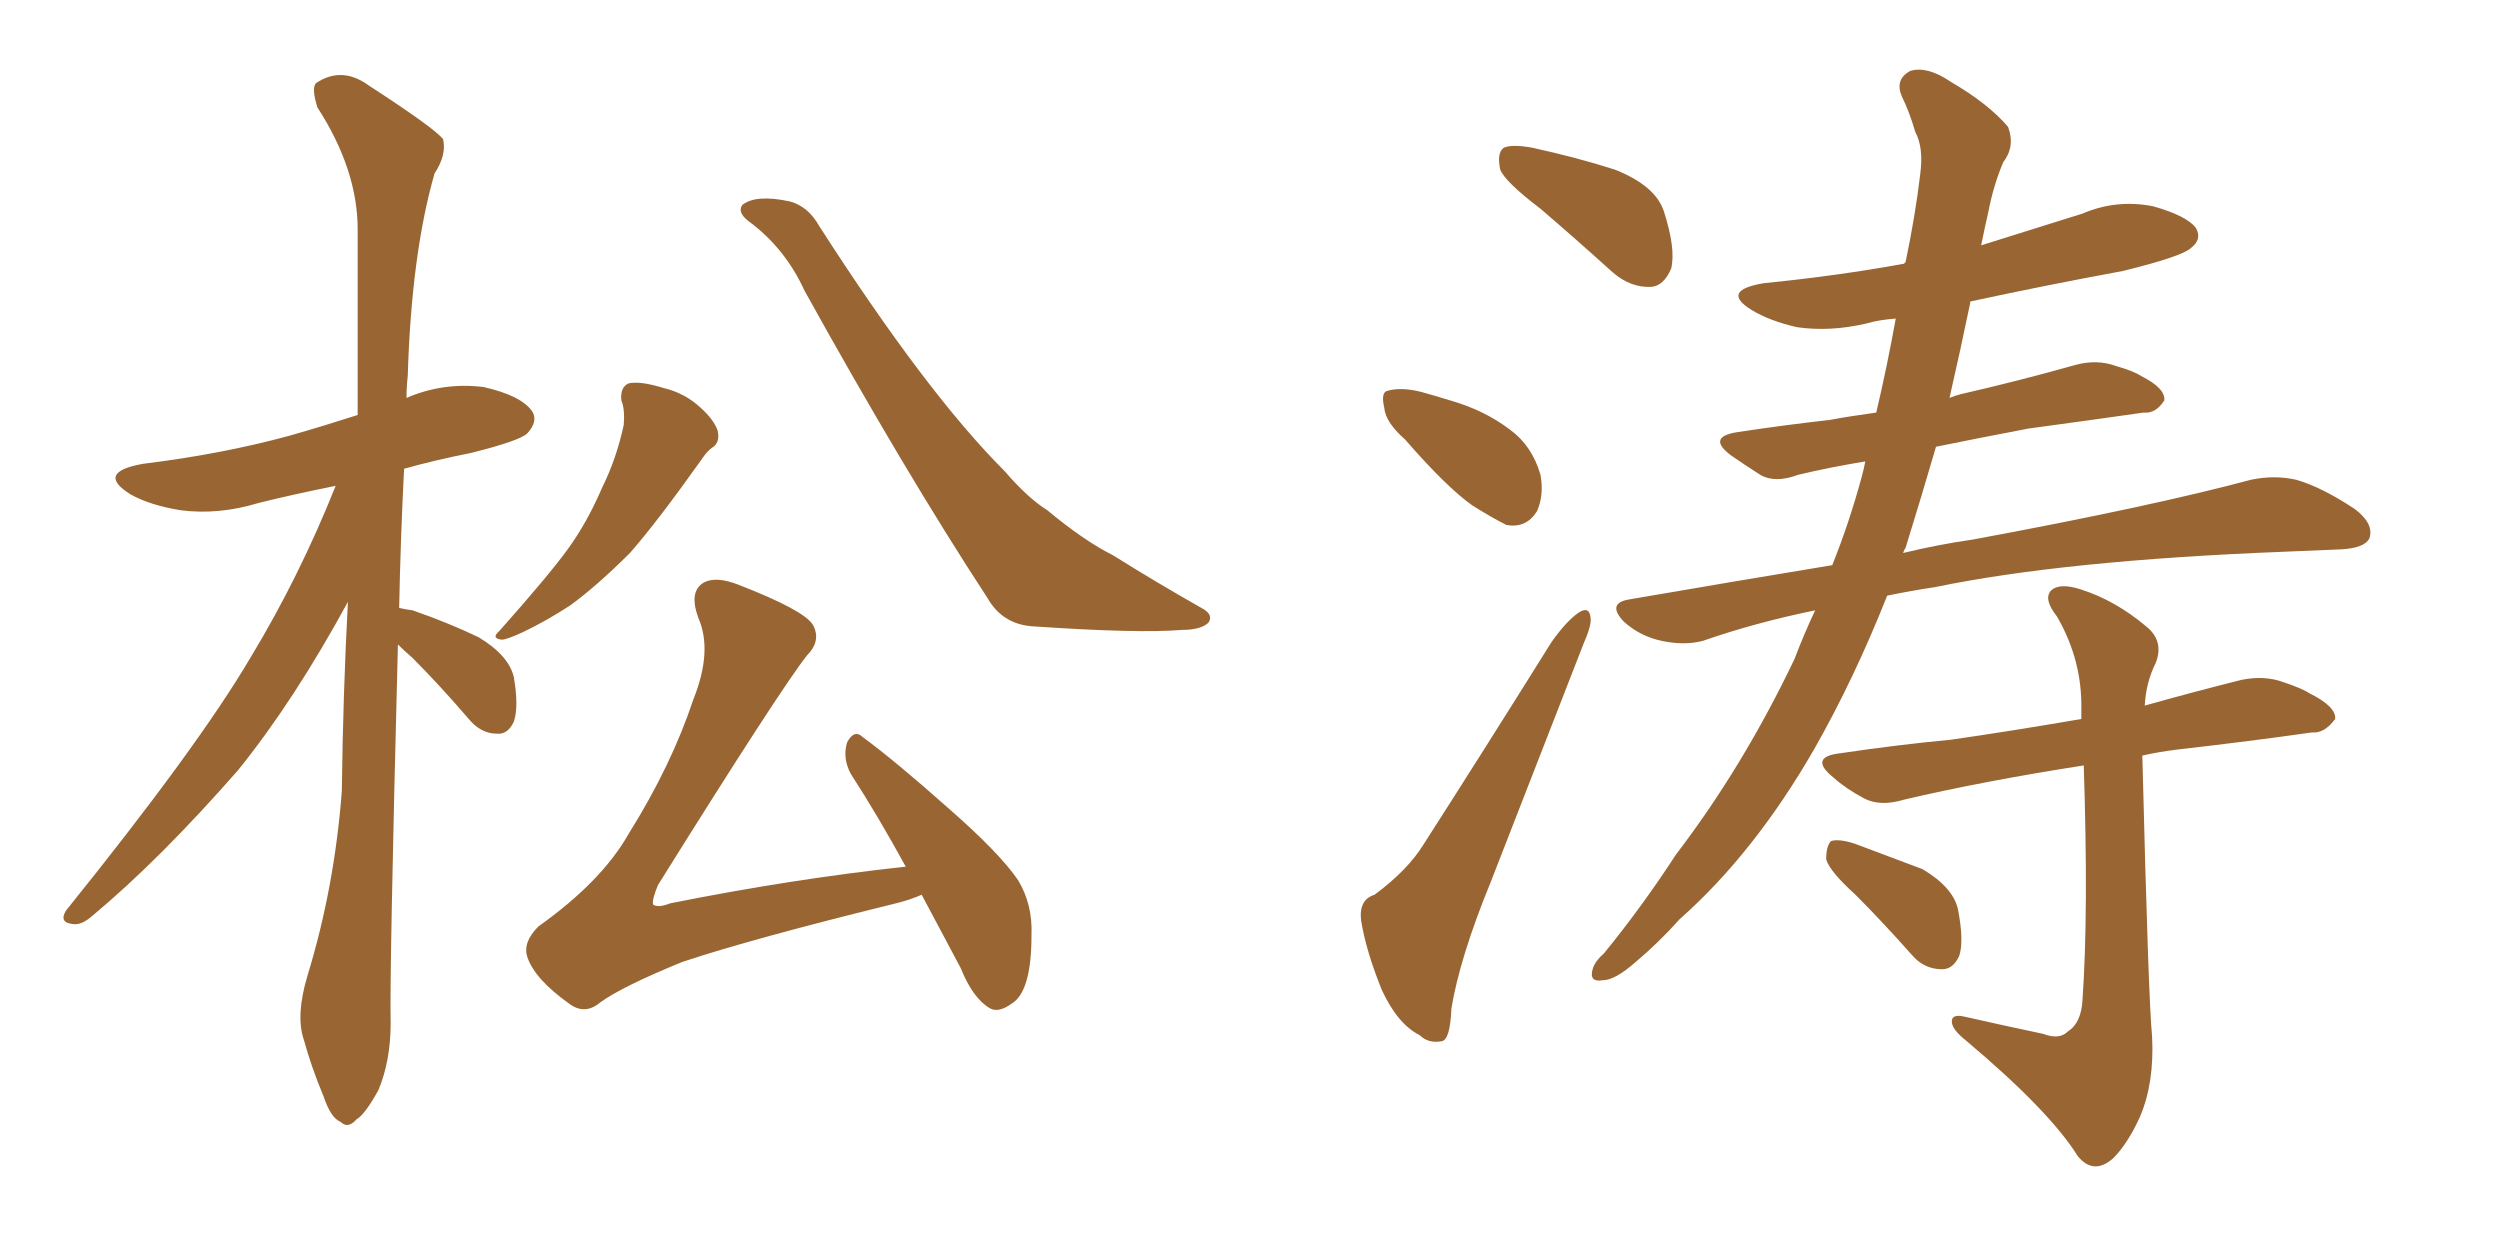 <svg xmlns="http://www.w3.org/2000/svg" xmlns:xlink="http://www.w3.org/1999/xlink" width="300" height="150"><path fill="#996633" padding="10" d="M47.75 77.34L47.75 77.34Q46.73 117.04 46.88 122.75L46.88 122.75Q46.88 127.29 45.41 130.81L45.41 130.81Q43.80 133.74 42.77 134.33L42.77 134.33Q41.75 135.50 40.87 134.62L40.87 134.62Q39.70 134.18 38.82 131.54L38.82 131.54Q37.35 128.03 36.47 124.80L36.47 124.80Q35.45 121.88 36.91 117.04L36.91 117.04Q40.14 106.49 41.02 94.92L41.02 94.92Q41.16 83.20 41.75 72.22L41.75 72.22Q35.30 84.08 28.56 92.43L28.56 92.43Q19.19 103.13 11.13 109.86L11.13 109.86Q9.81 111.04 8.79 110.89L8.79 110.89Q7.03 110.74 7.91 109.28L7.91 109.28Q23.73 89.65 30.03 78.96L30.03 78.96Q35.89 69.29 40.28 58.30L40.28 58.30Q35.16 59.33 31.05 60.35L31.05 60.35Q26.22 61.82 21.68 61.23L21.68 61.23Q18.02 60.64 15.67 59.33L15.67 59.33Q11.43 56.69 17.14 55.66L17.14 55.66Q26.66 54.49 34.72 52.29L34.72 52.29Q38.82 51.12 42.92 49.80L42.92 49.80Q42.92 37.79 42.92 27.54L42.92 27.54Q42.92 20.36 38.09 12.89L38.09 12.89Q37.35 10.55 37.94 9.96L37.94 9.96Q41.02 7.91 44.24 10.25L44.24 10.25Q52.15 15.38 53.17 16.70L53.17 16.70Q53.61 18.60 52.15 20.80L52.15 20.80Q49.37 30.47 48.93 45.12L48.93 45.12Q48.78 46.44 48.78 47.75L48.78 47.75Q53.17 45.85 58.01 46.44L58.01 46.44Q62.55 47.46 63.87 49.37L63.87 49.37Q64.60 50.54 63.28 52.00L63.28 52.00Q62.40 52.88 56.54 54.35L56.54 54.35Q52.15 55.22 48.49 56.25L48.49 56.25Q48.05 65.04 47.90 72.95L47.90 72.95Q48.49 73.10 49.51 73.24L49.51 73.24Q53.76 74.71 57.42 76.46L57.42 76.46Q61.08 78.66 61.67 81.30L61.67 81.30Q62.26 84.81 61.67 86.57L61.67 86.57Q60.94 88.18 59.62 88.04L59.62 88.04Q57.71 88.04 56.25 86.28L56.25 86.28Q52.73 82.18 49.51 78.96L49.51 78.96Q48.34 77.93 47.75 77.34ZM74.56 48.05L74.56 48.05Q74.41 46.44 75.44 46.00L75.44 46.00Q76.90 45.70 79.69 46.58L79.69 46.58Q82.18 47.17 84.08 48.93L84.08 48.93Q85.69 50.39 86.13 51.71L86.13 51.71Q86.43 53.17 85.40 53.76L85.40 53.76Q84.81 54.20 84.23 55.08L84.23 55.08Q78.81 62.70 75.59 66.36L75.59 66.36Q71.63 70.31 68.41 72.66L68.41 72.66Q65.48 74.56 62.70 75.88L62.70 75.88Q60.79 76.76 60.21 76.76L60.21 76.76Q58.89 76.61 59.91 75.73L59.91 75.73Q65.77 69.14 68.12 65.92L68.12 65.92Q70.46 62.70 72.22 58.59L72.22 58.59Q73.97 55.08 74.85 50.98L74.85 50.98Q75 49.07 74.56 48.05ZM89.79 26.51L89.79 26.51Q88.48 25.49 89.06 24.61L89.06 24.61Q90.67 23.29 94.78 24.17L94.78 24.17Q96.97 24.76 98.29 27.10L98.29 27.10Q111.18 47.17 120.56 56.54L120.56 56.54Q123.34 59.77 125.68 61.23L125.68 61.23Q130.08 64.89 133.59 66.65L133.59 66.65Q138.72 69.87 144.43 73.10L144.43 73.10Q145.61 73.83 145.02 74.71L145.02 74.71Q144.14 75.59 141.80 75.59L141.80 75.59Q136.67 76.03 123.78 75.15L123.78 75.15Q120.26 74.85 118.51 71.78L118.51 71.78Q108.54 56.54 96.53 34.86L96.53 34.86Q94.19 29.74 89.79 26.51ZM110.60 107.37L110.60 107.37L110.60 107.37Q109.28 107.96 107.52 108.40L107.52 108.40Q90.23 112.65 81.88 115.43L81.88 115.43Q74.71 118.36 72.07 120.26L72.07 120.26Q70.17 121.88 68.26 120.41L68.26 120.41Q64.16 117.48 63.28 114.84L63.28 114.84Q62.70 113.09 64.60 111.18L64.60 111.18Q72.22 105.76 75.44 100.05L75.44 100.05Q80.57 91.85 83.20 83.94L83.20 83.94Q85.55 78.08 83.79 74.12L83.79 74.12Q82.62 70.90 84.52 69.87L84.52 69.87Q85.99 69.14 88.62 70.17L88.62 70.17Q96.53 73.24 97.56 75L97.56 75Q98.58 76.90 96.83 78.66L96.83 78.66Q93.60 82.76 78.96 106.20L78.96 106.20Q78.22 107.96 78.37 108.54L78.37 108.54Q78.96 108.98 80.42 108.40L80.42 108.40Q95.07 105.47 108.69 104.00L108.69 104.00Q105.32 97.85 102.10 92.87L102.10 92.87Q101.07 90.97 101.66 89.06L101.66 89.06Q102.54 87.45 103.56 88.48L103.56 88.48Q107.37 91.26 113.96 97.12L113.96 97.12Q119.97 102.39 122.17 105.62L122.17 105.62Q123.93 108.54 123.78 112.21L123.78 112.21Q123.78 118.95 121.44 120.41L121.44 120.41Q119.82 121.58 118.80 121.00L118.80 121.00Q116.75 119.82 115.28 116.16L115.28 116.16Q112.79 111.47 110.60 107.37ZM184.86 25.05L184.86 25.05Q180.62 21.83 180.03 20.36L180.03 20.36Q179.59 18.31 180.47 17.72L180.47 17.72Q181.49 17.29 183.84 17.72L183.84 17.72Q189.26 18.90 193.80 20.36L193.80 20.36Q198.63 22.27 199.66 25.34L199.66 25.34Q201.12 29.88 200.54 32.23L200.54 32.23Q199.66 34.28 198.19 34.42L198.19 34.42Q195.70 34.57 193.51 32.67L193.51 32.67Q188.96 28.56 184.86 25.05ZM168.60 52.73L168.60 52.73Q166.26 50.68 166.11 48.93L166.11 48.93Q165.67 47.02 166.55 46.88L166.55 46.88Q168.16 46.44 170.51 47.02L170.51 47.02Q172.12 47.46 174.02 48.05L174.02 48.05Q178.13 49.22 181.20 51.56L181.20 51.56Q183.84 53.47 184.86 56.98L184.86 56.98Q185.30 59.47 184.42 61.38L184.42 61.38Q183.11 63.43 180.76 62.99L180.76 62.99Q179.00 62.11 176.66 60.64L176.66 60.64Q173.58 58.45 168.60 52.73ZM164.94 107.37L164.94 107.37Q168.90 104.44 170.80 101.37L170.80 101.37Q178.13 89.94 186.18 77.05L186.18 77.05Q187.94 74.56 189.40 73.54L189.40 73.54Q190.72 72.66 190.87 74.12L190.87 74.12Q191.02 75 189.99 77.34L189.99 77.34Q184.72 90.82 178.86 105.91L178.86 105.91Q175.20 114.84 174.17 121.00L174.17 121.00Q174.02 124.80 173.00 124.95L173.00 124.95Q171.39 125.24 170.36 124.22L170.36 124.22Q167.72 122.90 165.82 118.80L165.82 118.80Q163.92 114.11 163.33 110.45L163.33 110.45Q163.04 107.96 164.94 107.37ZM226.46 71.48L226.46 71.48Q222.51 81.45 217.68 89.94L217.68 89.94Q210.50 102.39 201.56 110.30L201.56 110.30Q199.07 113.09 196.29 115.43L196.29 115.43Q193.80 117.63 192.33 117.63L192.33 117.63Q190.58 117.92 191.16 116.16L191.16 116.16Q191.46 115.28 192.48 114.40L192.48 114.40Q197.02 108.84 201.12 102.54L201.12 102.54Q209.18 91.99 215.33 79.10L215.33 79.10Q216.50 76.03 217.82 73.24L217.82 73.24Q210.64 74.71 204.35 76.90L204.35 76.90Q202.15 77.49 199.37 76.90L199.37 76.90Q196.73 76.32 194.82 74.56L194.82 74.56Q192.77 72.36 195.56 71.92L195.56 71.92Q208.30 69.73 219.87 67.82L219.87 67.82Q221.92 62.70 223.39 57.28L223.39 57.28Q223.68 56.25 223.83 55.37L223.83 55.37Q219.43 56.10 215.77 56.98L215.77 56.98Q212.99 58.01 211.23 56.98L211.23 56.98Q209.18 55.66 207.71 54.64L207.71 54.64Q204.79 52.44 208.45 51.86L208.45 51.86Q214.31 50.98 219.58 50.39L219.58 50.39Q221.92 49.95 225.15 49.51L225.15 49.51Q226.46 43.95 227.49 38.23L227.49 38.23Q225.44 38.38 223.97 38.82L223.97 38.82Q219.58 39.84 215.63 39.26L215.63 39.26Q212.40 38.53 210.21 37.21L210.21 37.21Q206.40 34.86 211.67 33.98L211.67 33.98Q220.46 33.11 228.52 31.64L228.52 31.64Q228.52 31.49 228.66 31.49L228.66 31.49Q229.83 25.93 230.42 20.95L230.42 20.95Q230.86 17.72 229.83 15.82L229.83 15.82Q229.10 13.33 228.22 11.57L228.22 11.57Q227.34 9.52 229.25 8.50L229.25 8.50Q231.30 7.91 234.08 9.81L234.08 9.81Q238.62 12.45 240.97 15.23L240.97 15.23Q241.85 17.58 240.38 19.48L240.38 19.48Q239.21 22.27 238.62 25.34L238.62 25.34Q238.18 27.25 237.74 29.44L237.74 29.44Q243.75 27.54 249.90 25.63L249.90 25.63Q254.00 23.88 258.40 24.76L258.40 24.76Q262.50 25.93 263.53 27.39L263.53 27.39Q264.26 28.71 262.94 29.74L262.94 29.74Q261.91 30.76 254.74 32.52L254.74 32.52Q245.21 34.28 236.43 36.18L236.43 36.18Q236.43 36.18 236.43 36.33L236.43 36.33Q235.25 42.04 233.94 47.75L233.94 47.75Q234.67 47.46 235.25 47.31L235.25 47.31Q242.29 45.70 249.02 43.80L249.02 43.80Q251.66 43.07 254.00 43.95L254.00 43.95Q256.05 44.53 256.93 45.12L256.93 45.12Q259.86 46.58 259.72 48.05L259.72 48.05Q258.69 49.66 257.23 49.51L257.23 49.51Q251.07 50.39 243.46 51.42L243.46 51.42Q237.30 52.59 232.32 53.61L232.32 53.61Q230.57 59.62 228.66 65.77L228.66 65.77Q228.52 65.92 228.37 66.36L228.37 66.36Q232.62 65.33 236.72 64.75L236.72 64.75Q258.11 60.79 270.12 57.57L270.12 57.57Q272.90 56.98 275.54 57.57L275.54 57.57Q278.61 58.45 282.57 61.08L282.57 61.08Q284.91 62.84 284.33 64.60L284.33 64.60Q283.74 65.77 280.96 65.92L280.96 65.92Q277.73 66.06 274.07 66.21L274.07 66.21Q247.71 67.24 232.18 70.46L232.18 70.46Q229.25 70.90 226.46 71.48ZM245.21 124.07L245.21 124.07Q247.12 124.80 248.14 123.78L248.14 123.78Q249.76 122.75 249.90 119.97L249.90 119.97Q250.63 109.57 250.05 91.85L250.05 91.85Q237.89 93.75 228.52 95.95L228.52 95.95Q225.59 96.83 223.68 95.80L223.68 95.80Q221.48 94.63 220.02 93.31L220.02 93.31Q216.94 90.82 220.90 90.38L220.90 90.38Q227.78 89.36 234.08 88.77L234.08 88.77Q241.26 87.74 249.76 86.28L249.76 86.28Q249.76 85.69 249.76 85.25L249.76 85.25Q249.90 79.25 246.83 73.97L246.83 73.97Q245.21 71.92 246.09 70.90L246.09 70.90Q247.12 69.87 249.76 70.75L249.76 70.75Q253.86 72.07 257.52 75.15L257.52 75.15Q259.72 76.90 258.69 79.54L258.69 79.54Q257.52 81.88 257.37 84.67L257.37 84.67Q263.09 83.06 268.95 81.59L268.95 81.59Q271.73 81.01 274.07 81.88L274.07 81.88Q276.27 82.62 277.15 83.20L277.15 83.20Q280.37 84.81 280.22 86.28L280.22 86.28Q278.91 88.04 277.44 87.89L277.44 87.89Q270.26 88.92 261.33 89.94L261.33 89.94Q258.98 90.23 257.08 90.67L257.08 90.67Q257.81 119.97 258.25 124.37L258.25 124.37Q258.54 129.93 256.79 134.03L256.79 134.03Q255.32 137.26 253.56 139.01L253.56 139.01Q251.22 141.06 249.32 138.72L249.32 138.72Q245.95 133.30 235.84 124.80L235.84 124.80Q234.38 123.63 234.23 122.75L234.23 122.75Q234.08 121.58 235.84 122.02L235.84 122.02Q240.38 123.05 245.21 124.07ZM222.66 107.37L222.66 107.37L222.66 107.37Q219.58 104.59 219.14 103.13L219.14 103.13Q219.14 101.51 219.73 100.93L219.73 100.93Q220.61 100.63 222.51 101.22L222.51 101.22Q226.76 102.83 230.71 104.30L230.71 104.30Q234.38 106.49 234.96 109.13L234.96 109.13Q235.69 112.94 235.11 114.70L235.11 114.70Q234.38 116.31 233.06 116.31L233.06 116.31Q230.86 116.31 229.39 114.55L229.39 114.55Q225.88 110.60 222.66 107.37Z"/></svg>